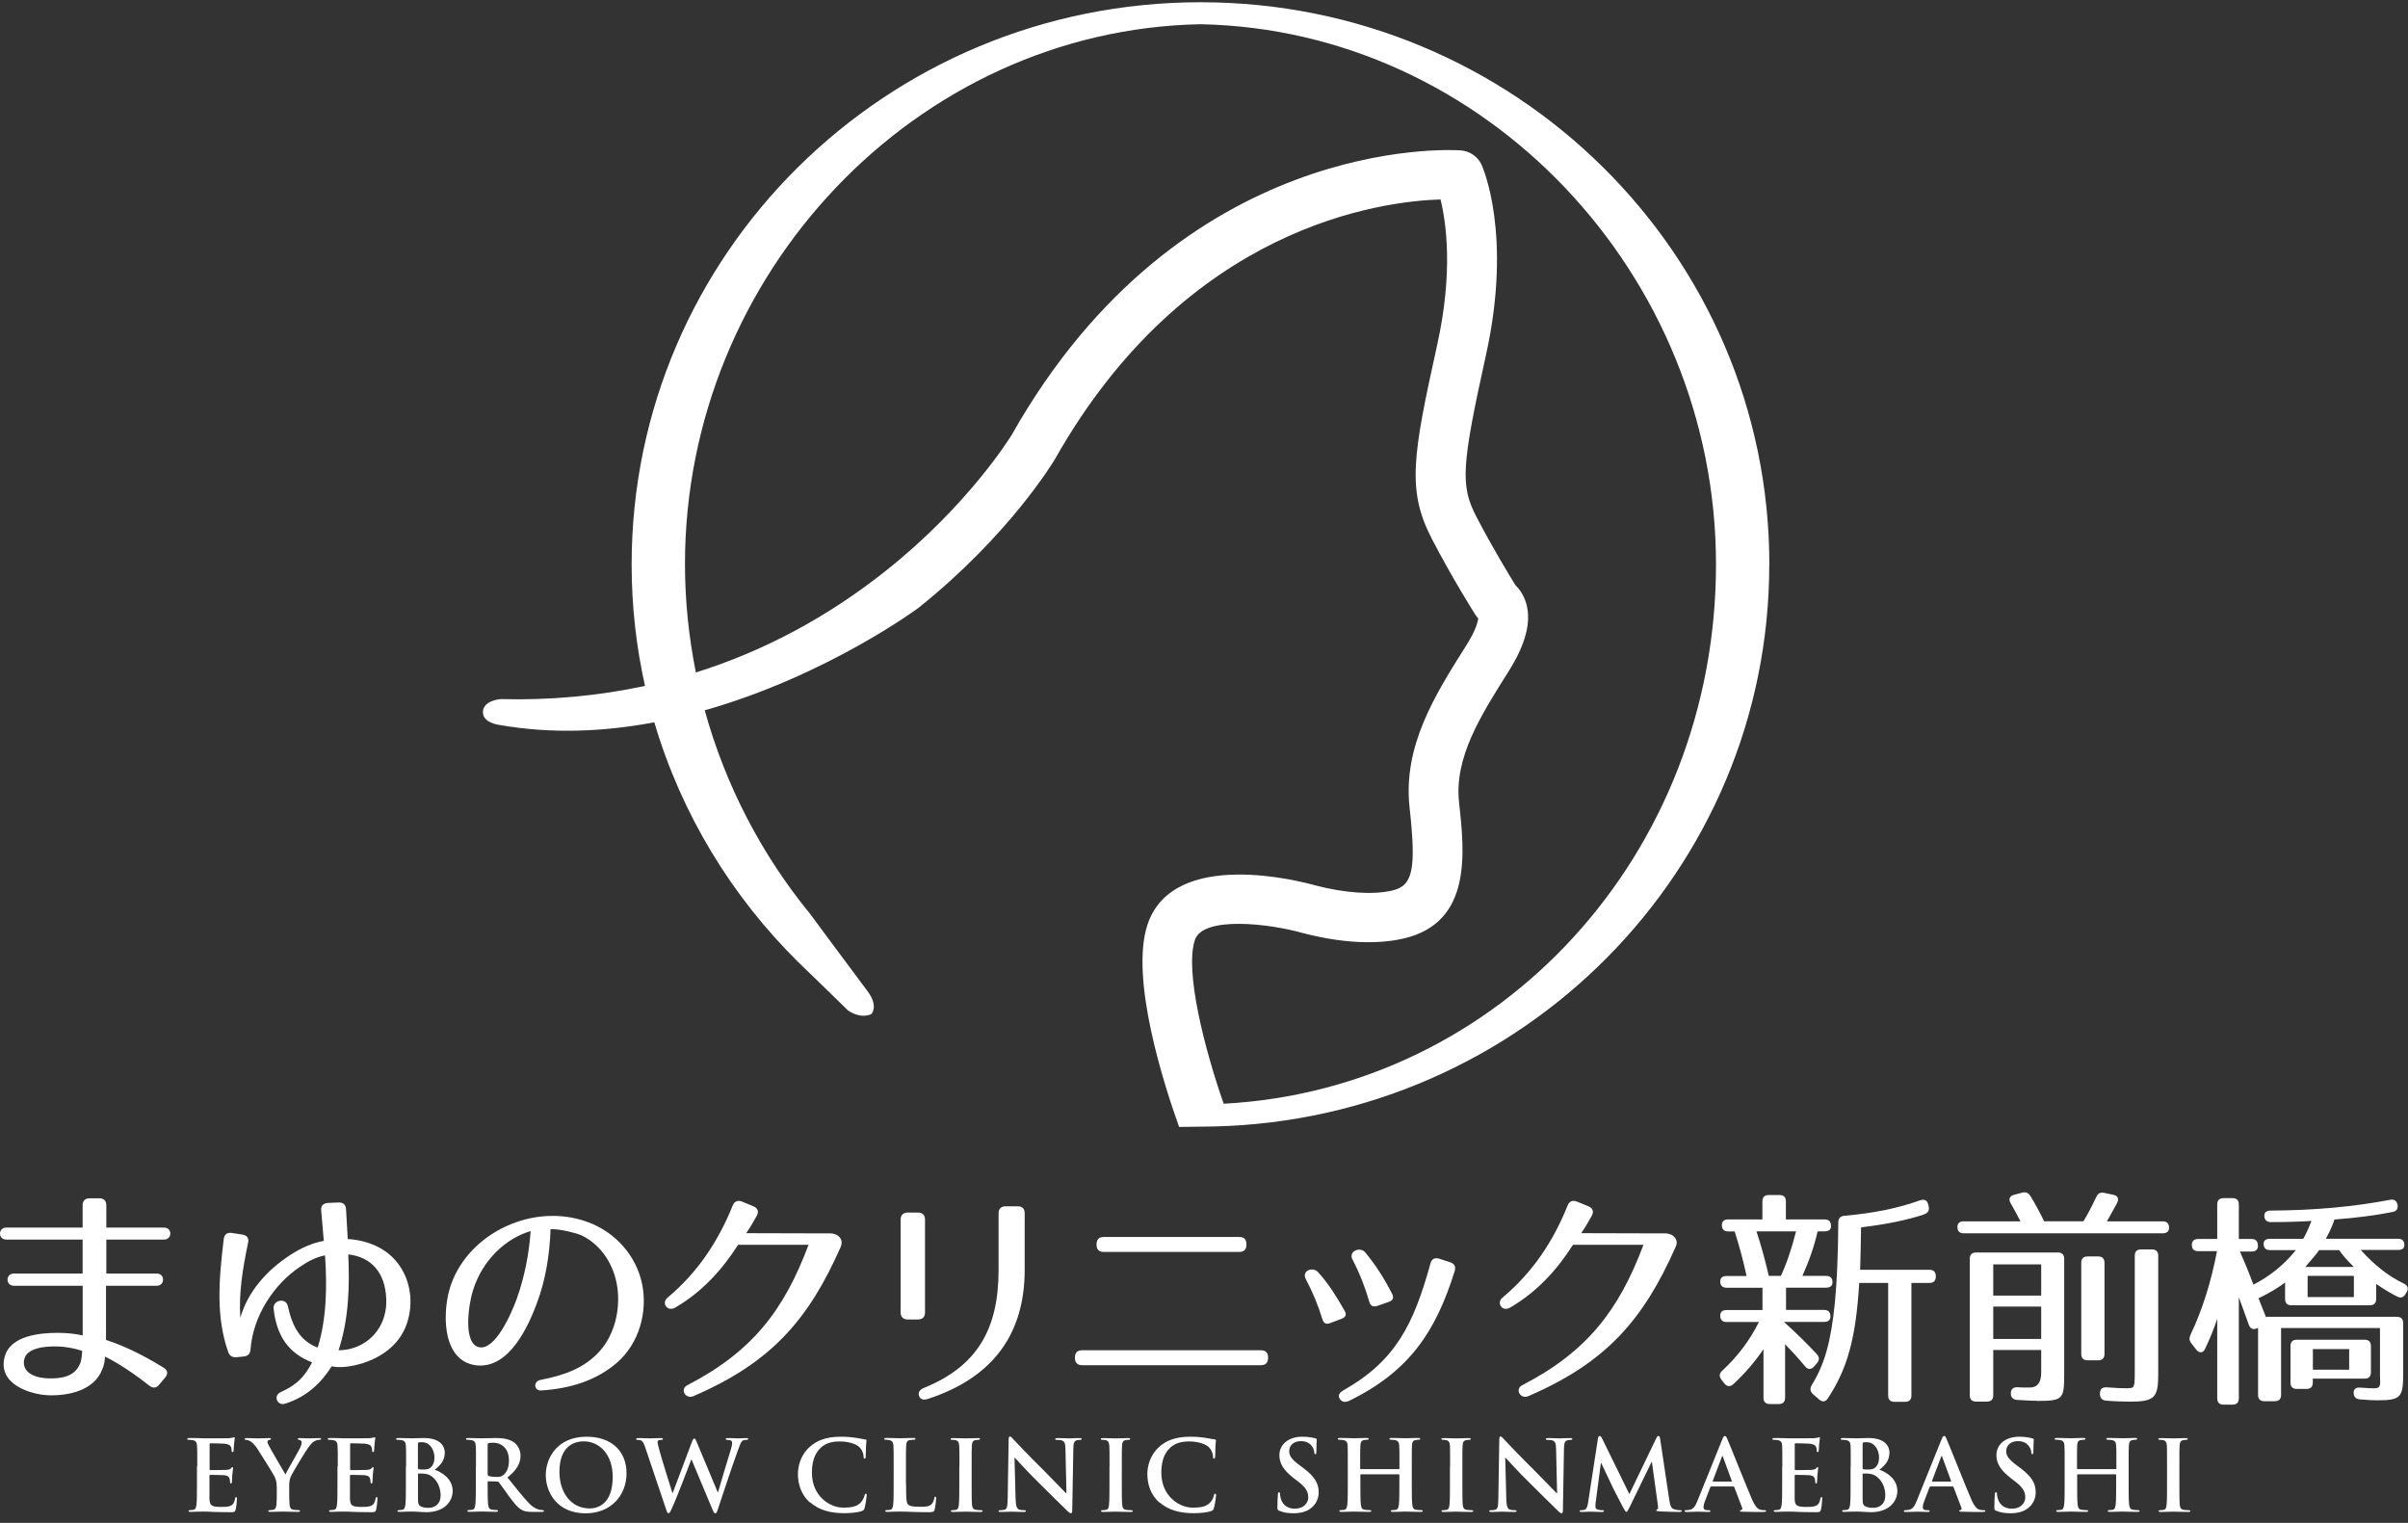 <svg width="204" height="129" viewBox="0 0 204 129" fill="none" xmlns="http://www.w3.org/2000/svg">
<rect x="0" y="0" width="204" height="129" fill="#333333" stroke="none"/>
<g clip-path="url(#clip0_1977_2804)">
<path d="M12.624 117.355C10.616 115.765 9.144 115.028 8.889 114.912C8.889 115.287 8.81 115.649 8.667 115.985C7.986 117.795 5.776 118.247 4.108 118.189C2.584 118.131 -0.216 117.258 0.392 114.95C0.857 113.121 3.408 112.901 4.912 112.901C5.697 112.901 6.482 112.998 7.005 113.121V108.912H1.171C0.464 108.912 0.464 107.878 1.171 107.878H6.999V105.001H0.53C-0.177 105.001 -0.177 103.986 0.53 103.986H6.999V102.099C6.999 101.704 7.221 101.504 7.6 101.504H8.405C8.784 101.504 9.007 101.704 9.007 102.099V103.986H13.893C14.619 103.986 14.599 105.001 13.893 105.001H9.007V107.878H13.284C13.991 107.878 13.991 108.912 13.284 108.912H8.98V113.502C11.093 114.181 12.977 115.312 13.886 115.868C14.226 116.088 14.246 116.386 13.984 116.702L13.48 117.297C13.239 117.594 12.938 117.614 12.617 117.355H12.624ZM2.034 115.209C1.871 116.36 3.1 116.741 4.147 116.76C5.272 116.78 6.397 116.599 6.822 115.409C6.92 115.093 6.94 114.756 6.966 114.433C6.384 114.233 5.658 114.078 4.899 114.058C3.957 114.019 2.185 114.136 2.047 115.209H2.034Z" fill="white"/>
<path d="M33.927 107.322C34.915 108.854 35.032 110.82 34.326 112.488C33.561 114.252 31.814 115.248 30.166 115.623C29.381 115.804 28.76 115.862 28.099 115.739C27.236 117.09 26.052 118.299 24.162 118.9C23.481 119.12 23.115 118.222 23.782 117.924C25.189 117.291 25.829 116.573 26.438 115.403C24.39 114.608 23.422 113.102 23.18 110.852C23.102 110.115 24.227 109.895 24.384 110.632C24.783 112.462 25.489 113.612 26.915 114.149C27.661 111.725 27.72 109.042 27.537 106.34C26.811 106.482 26.189 106.779 25.404 107.316C23.233 108.764 21.447 111.427 21.225 114.291C21.205 114.666 21.022 114.867 20.643 114.905L20.061 114.964C19.701 115.002 19.459 114.867 19.334 114.53C18.288 111.55 18.53 108.473 18.955 104.956C18.994 104.581 19.236 104.381 19.616 104.439L20.518 104.575C20.917 104.633 21.101 104.872 21.022 105.247C20.558 107.452 20.218 109.559 20.361 111.621C20.963 109.514 22.494 107.665 24.6 106.301C25.542 105.687 26.471 105.286 27.432 105.111L27.21 102.532C27.17 102.138 27.393 101.918 27.792 101.898L28.675 101.86C29.074 101.84 29.296 102.041 29.316 102.435L29.46 104.956C30.925 105.034 32.854 105.635 33.92 107.322H33.927ZM28.681 114.375C28.845 114.375 29.342 114.356 29.747 114.239C31.579 113.742 32.802 112.113 32.724 110.05C32.645 107.807 31.455 106.475 29.505 106.256C29.623 108.938 29.564 111.699 28.681 114.382V114.375Z" fill="white"/>
<path d="M50.822 114.433C52.006 113.102 52.568 111.059 52.306 109.087C52.045 107.18 50.959 105.434 49.213 104.62C49.01 104.523 47.545 104.083 46.642 104.122C46.564 106.249 46.243 108.395 45.458 110.458C44.817 112.164 43.169 116.056 40.272 115.642C37.335 115.222 37.459 110.878 38.224 108.77C39.794 104.4 45.216 101.821 49.821 103.527C52.13 104.381 53.922 106.365 54.406 108.809C54.851 111.052 54.223 113.735 52.235 115.461C50.508 116.929 48.336 117.627 45.844 117.782C45.223 117.821 45.164 117.006 45.785 116.89C47.833 116.495 49.546 115.875 50.828 114.427L50.822 114.433ZM40.572 114.116C41.92 114.433 43.306 111.337 43.79 109.986C44.431 108.175 44.817 106.249 44.955 104.284C42.888 104.879 40.873 106.708 40.069 109.307C39.689 110.496 39.205 113.793 40.572 114.116Z" fill="white"/>
<path d="M71.236 105.597C68.501 111.777 65.368 115.41 58.736 118.267C58.075 118.545 57.572 117.673 58.232 117.336C63.72 114.498 66.415 111.001 68.501 105.441H62.53C61.241 107.465 59.554 109.391 57.206 110.762C56.525 111.156 56.022 110.368 56.545 109.928C59.096 107.801 60.842 105.163 62.072 102.119C62.216 101.763 62.49 101.64 62.857 101.782L63.818 102.177C64.198 102.338 64.302 102.616 64.119 102.972C63.838 103.489 63.596 103.903 63.217 104.459L70.267 104.478C70.948 104.439 71.51 104.957 71.229 105.59L71.236 105.597Z" fill="white"/>
<path d="M76.9 102.713H77.763C78.143 102.713 78.365 102.913 78.365 103.307V111.175C78.365 111.55 78.162 111.77 77.763 111.77H76.9C76.52 111.77 76.298 111.55 76.298 111.175V103.307C76.298 102.933 76.52 102.713 76.9 102.713ZM78.587 118.506C78.208 118.622 77.966 118.525 77.861 118.247C77.763 117.95 77.901 117.73 78.267 117.568C82.826 115.72 84.598 112.545 84.598 107.561V102.777C84.598 102.383 84.821 102.183 85.2 102.183H86.207C86.606 102.183 86.809 102.383 86.809 102.777V107.561C86.809 112.901 84.219 116.676 78.587 118.506Z" fill="white"/>
<path d="M91.669 114.376H106.824C107.203 114.376 107.426 114.576 107.426 114.971V115.048C107.426 115.423 107.223 115.643 106.824 115.643H91.669C91.29 115.643 91.067 115.423 91.067 115.048V114.971C91.067 114.576 91.29 114.376 91.669 114.376ZM93.5 104.782H104.992C105.391 104.782 105.594 104.983 105.594 105.377V105.455C105.594 105.83 105.391 106.049 104.992 106.049H93.5C93.101 106.049 92.899 105.83 92.899 105.455V105.377C92.899 104.983 93.121 104.782 93.5 104.782Z" fill="white"/>
<path d="M112.024 111.731C111.664 110.541 111.2 109.449 110.617 108.337C110.258 107.639 111.219 107.264 111.664 107.762C112.567 108.757 113.214 109.811 113.894 111C114.117 111.356 114.012 111.576 113.633 111.718L112.691 112.074C112.351 112.216 112.128 112.093 112.03 111.737L112.024 111.731ZM123.235 107.678C121.645 112.746 119.454 116.14 114.293 118.661C113.953 118.823 113.672 118.758 113.509 118.499C113.325 118.221 113.45 117.982 113.79 117.782C118.251 115.261 119.755 112.183 121.187 107.018C121.285 106.643 121.547 106.501 121.933 106.624L122.855 106.921C123.215 107.038 123.359 107.296 123.235 107.678ZM116.001 110.257C115.641 109.029 115.196 107.872 114.575 106.682C114.215 105.984 115.235 105.57 115.66 106.087C116.543 107.16 117.211 108.195 117.93 109.585C118.113 109.94 118.009 110.16 117.649 110.283L116.681 110.619C116.321 110.735 116.099 110.619 116.001 110.263V110.257Z" fill="white"/>
<path d="M141.967 105.597C139.233 111.777 136.1 115.41 129.468 118.267C128.807 118.545 128.304 117.673 128.964 117.336C134.452 114.498 137.14 111.001 139.233 105.441H133.262C131.973 107.465 130.286 109.391 127.937 110.762C127.257 111.156 126.754 110.368 127.277 109.928C129.828 107.801 131.581 105.163 132.804 102.119C132.941 101.763 133.222 101.64 133.589 101.782L134.557 102.177C134.936 102.338 135.041 102.616 134.858 102.972C134.576 103.489 134.334 103.903 133.955 104.459L141.006 104.478C141.686 104.439 142.255 104.957 141.967 105.59V105.597Z" fill="white"/>
<path d="M155.127 103.825C155.127 104.142 154.944 104.304 154.585 104.304H153.983C153.702 105.558 153.276 106.786 152.694 108.079H154.702C155.062 108.079 155.245 108.26 155.245 108.616C155.245 108.913 155.062 109.075 154.702 109.075H151.308V110.962H154.526C154.885 110.962 155.069 111.143 155.069 111.499C155.069 111.816 154.885 111.977 154.526 111.977H151.131C152.217 112.953 153.139 113.865 153.924 114.718C154.146 114.977 154.146 115.216 153.924 115.475L153.682 115.753C153.42 116.05 153.139 116.011 152.917 115.733C152.413 115.119 151.85 114.505 151.229 113.865V118.397C151.229 118.752 151.046 118.933 150.686 118.933H149.941C149.581 118.933 149.398 118.752 149.398 118.397V114.285C148.698 115.319 147.874 116.289 146.847 117.246C146.585 117.485 146.304 117.466 146.082 117.188L145.84 116.871C145.617 116.593 145.656 116.334 145.898 116.115C147.187 114.925 148.227 113.555 149.012 111.984H146.278C145.918 111.984 145.735 111.803 145.735 111.447C145.735 111.13 145.918 110.969 146.278 110.969H149.313V109.081H146.278C145.918 109.081 145.735 108.9 145.735 108.545C145.735 108.247 145.918 108.086 146.278 108.086H147.965C147.684 106.754 147.324 105.48 146.958 104.31H146.415C146.055 104.31 145.872 104.129 145.872 103.774C145.872 103.457 146.055 103.295 146.415 103.295H149.306V101.763C149.306 101.408 149.489 101.227 149.849 101.227H150.752C151.111 101.227 151.295 101.408 151.295 101.763V103.295H154.571C154.931 103.295 155.114 103.476 155.114 103.832L155.127 103.825ZM149.842 108.079H150.869C151.334 107.103 151.772 105.816 152.158 104.304H148.802C149.221 105.558 149.548 106.786 149.849 108.079H149.842ZM163.048 102.856C161.642 103.334 159.811 103.709 157.665 103.968C157.646 105.577 157.606 106.786 157.587 107.562H163.454C163.814 107.562 163.997 107.743 163.997 108.098V108.137C163.997 108.493 163.814 108.674 163.454 108.674H161.93V118.209C161.93 118.565 161.747 118.746 161.387 118.746H160.504C160.144 118.746 159.961 118.565 159.961 118.209V108.674H157.508C157.227 113.419 156.481 115.985 154.853 118.448C154.65 118.765 154.369 118.785 154.087 118.526L153.584 118.086C153.342 117.867 153.322 117.608 153.486 117.33C154.552 115.604 155.114 113.716 155.454 110.277C155.618 108.57 155.716 106.327 155.736 103.541C155.736 103.205 155.919 103.004 156.259 102.985C158.731 102.765 160.798 102.351 162.669 101.673C163.009 101.556 163.271 101.673 163.349 102.009L163.388 102.17C163.467 102.487 163.369 102.726 163.048 102.843V102.856Z" fill="white"/>
<path d="M172.022 101.323C172.487 102.099 172.866 102.81 173.167 103.45H176.503C176.823 102.933 177.183 102.261 177.588 101.401C177.726 101.084 177.948 100.981 178.269 101.045L179.034 101.207C179.413 101.284 179.538 101.543 179.354 101.905C179.112 102.364 178.811 102.881 178.491 103.457H183.213C183.573 103.457 183.756 103.638 183.756 103.993C183.756 104.31 183.573 104.471 183.213 104.471H166.371C166.011 104.471 165.828 104.29 165.828 103.935C165.828 103.618 166.011 103.457 166.371 103.457H171.172C170.851 102.842 170.57 102.325 170.328 101.905C170.145 101.569 170.25 101.31 170.629 101.207L171.309 101.026C171.63 100.948 171.852 101.045 172.016 101.323H172.022ZM172.585 118.661C172.382 118.661 171.839 118.642 170.897 118.584C170.537 118.564 170.354 118.364 170.354 118.028C170.354 117.672 170.557 117.491 170.936 117.511C171.479 117.549 171.702 117.53 172.003 117.53C172.585 117.53 172.925 117.11 172.925 116.302V114.356H168.863V118.189C168.863 118.545 168.68 118.726 168.32 118.726H167.417C167.058 118.726 166.875 118.545 166.875 118.189V106.631C166.875 106.275 167.058 106.094 167.417 106.094H174.331C174.691 106.094 174.874 106.275 174.874 106.631V116.386C174.874 118.513 174.776 118.668 172.585 118.668V118.661ZM172.925 107.103H168.863V109.747H172.925V107.103ZM172.925 110.678H168.863V113.419H172.925V110.678ZM177.745 115.229H176.862C176.503 115.229 176.319 115.048 176.319 114.692V106.967C176.319 106.611 176.503 106.43 176.862 106.43H177.745C178.105 106.43 178.288 106.611 178.288 106.967V114.692C178.288 115.048 178.105 115.229 177.745 115.229ZM180.375 118.726C179.871 118.726 179.171 118.707 178.445 118.648C178.105 118.629 177.902 118.429 177.902 118.092V118.054C177.902 117.679 178.085 117.498 178.465 117.517C179.125 117.575 179.753 117.595 180.192 117.595C180.813 117.595 180.852 117.556 180.852 116.282V106.372C180.852 106.016 181.035 105.835 181.395 105.835H182.298C182.657 105.835 182.841 106.016 182.841 106.372V116.366C182.841 118.409 182.559 118.732 180.368 118.732L180.375 118.726Z" fill="white"/>
<path d="M191.291 105.519C191.291 105.835 191.108 106.016 190.748 106.016H189.761C190.062 106.689 190.448 107.607 190.905 108.816C192.272 108.117 193.456 107.187 194.503 105.894H192.312C191.952 105.894 191.769 105.713 191.769 105.357C191.769 105.079 191.952 104.937 192.312 104.937H195.124C195.288 104.659 195.543 104.142 195.824 103.424C194.882 103.482 193.711 103.521 192.39 103.521C192.03 103.521 191.847 103.34 191.828 103.004C191.808 102.707 192.011 102.545 192.371 102.545C196.151 102.526 199.467 102.209 202.476 101.633C202.836 101.556 203.058 101.73 203.117 102.073C203.176 102.39 203.019 102.61 202.672 102.668C201.266 102.946 199.618 103.166 197.767 103.301C197.688 103.579 197.505 104.077 197.041 104.93H203.15C203.509 104.93 203.693 105.111 203.693 105.467C203.693 105.745 203.509 105.881 203.15 105.881H199.997C201.161 107.174 202.345 108.105 203.634 108.719C203.954 108.88 204.079 109.113 203.895 109.436L203.817 109.572C203.634 109.889 203.418 109.992 203.091 109.831C202.45 109.514 201.848 109.132 201.305 108.757V110.031C201.305 110.387 201.122 110.568 200.762 110.568H194.13C193.77 110.568 193.587 110.387 193.587 110.031V108.641C193.005 109.081 192.259 109.533 191.337 109.973C191.599 110.671 191.841 111.227 191.958 111.544H203.052C203.411 111.544 203.594 111.725 203.594 112.08V116.25C203.594 118.357 203.431 118.616 201.403 118.616C201.102 118.616 200.56 118.597 199.938 118.538C199.598 118.519 199.415 118.338 199.395 118.002C199.376 117.685 199.578 117.504 199.958 117.543C200.501 117.582 200.945 117.601 201.142 117.601C201.783 117.601 201.626 117.2 201.626 116.489V112.494H193.247V118.157C193.247 118.513 193.064 118.694 192.704 118.694H191.841C191.481 118.694 191.298 118.513 191.298 118.157V112.475L191.219 112.513C190.879 112.675 190.637 112.552 190.513 112.216C190.31 111.621 190.009 110.846 189.669 109.889V118.448C189.669 118.804 189.486 118.985 189.126 118.985H188.381C188.021 118.985 187.838 118.804 187.838 118.448V111.712C187.557 112.565 187.216 113.399 186.811 114.252C186.647 114.627 186.327 114.647 186.065 114.33L185.666 113.813C185.463 113.574 185.444 113.354 185.568 113.076C186.595 110.93 187.334 108.525 187.818 105.984H186.229C185.869 105.984 185.686 105.803 185.686 105.448C185.686 105.131 185.869 104.95 186.229 104.95H187.838V102.028C187.838 101.672 188.021 101.491 188.381 101.491H189.126C189.486 101.491 189.669 101.672 189.669 102.028V104.95H190.735C191.095 104.95 191.278 105.131 191.278 105.486L191.291 105.519ZM200.318 116.78H195.935V117.116C195.935 117.472 195.752 117.653 195.392 117.653H194.588C194.228 117.653 194.045 117.472 194.045 117.116V114.02C194.045 113.664 194.228 113.483 194.588 113.483H200.318C200.677 113.483 200.86 113.664 200.86 114.02V116.244C200.86 116.599 200.677 116.78 200.318 116.78ZM195.294 107.322H199.415C198.833 106.747 198.427 106.288 198.172 105.894H196.465C196.387 106.055 195.981 106.527 195.301 107.322H195.294ZM199.415 108.079H195.497V109.869H199.415V108.079ZM199.016 114.278H195.942V116.024H199.016V114.278Z" fill="white"/>
<path d="M149.895 47.822C149.895 21.517 128.317 0.19 101.702 0.19C75.088 0.19 53.51 21.517 53.51 47.822C53.51 51.352 53.903 54.791 54.642 58.101C50.717 58.941 46.642 59.329 42.417 59.219C42.417 59.219 40.965 59.31 40.913 60.279C40.86 61.242 42.293 61.404 42.293 61.404C46.786 62.199 51.254 61.973 55.433 61.184C57.735 68.987 62.007 75.969 67.684 81.555C67.684 81.555 70.732 84.489 71.831 85.582C71.831 85.582 72.818 86.345 73.813 85.905C73.813 85.905 74.473 85.252 73.486 83.946C72.498 82.641 68.613 77.391 68.613 77.391C64.538 72.413 61.464 66.55 59.704 60.169C70.111 57.215 77.816 51.487 77.816 51.487C85.468 45.365 89.196 39.185 89.353 38.927C100.558 19.08 117.106 17.044 122.038 16.895C122.515 18.822 123.123 23.011 121.763 29.178C119.676 38.616 119.173 41.525 121.299 45.637C123.032 48.979 124.896 51.927 124.974 52.05C125.046 52.166 125.138 52.276 125.23 52.38C125.203 52.664 125.04 53.375 124.209 54.687C121.573 58.864 118.846 63.182 119.415 68.399C119.99 73.642 119.703 75.025 117.956 75.432C116.341 75.814 113.973 75.659 111.455 75.006C110.271 74.67 99.42 71.786 97.222 78.296C95.672 82.893 98.687 92.111 99.891 95.46L102.834 95.421C128.925 94.82 149.888 73.745 149.888 47.816L149.895 47.822ZM103.665 93.488C102.075 88.937 100.342 82.259 101.231 79.615C101.918 77.579 107.504 78.225 110.336 79.027C114.503 80.113 117.315 79.874 118.944 79.492C124.719 78.122 124.078 72.245 123.607 67.953C123.195 64.171 125.426 60.641 127.787 56.898C129.239 54.603 129.736 52.722 129.311 51.164C129.102 50.408 128.722 49.897 128.382 49.567C127.892 48.772 126.413 46.348 125.059 43.736C123.712 41.131 123.81 39.47 125.89 30.064C128.14 19.882 125.622 14.199 125.517 13.96C125.197 13.262 124.51 12.79 123.738 12.738C122.777 12.674 100.061 11.445 85.717 36.826C85.507 37.168 81.969 42.851 75.042 48.352C70.084 52.289 64.701 55.159 58.952 56.963C58.357 53.989 58.03 50.925 58.03 47.796C58.017 23.25 77.58 2.531 101.683 2.052H101.696C101.696 2.052 101.702 2.052 101.709 2.052C125.818 2.531 145.375 23.25 145.375 47.803C145.375 72.355 127.087 92.253 103.658 93.495L103.665 93.488Z" fill="white"/>
<path d="M16.712 124.222C16.712 122.961 16.712 122.735 16.692 122.464C16.672 122.186 16.607 122.05 16.332 121.992C16.267 121.979 16.123 121.966 16.005 121.966C15.914 121.966 15.861 121.946 15.861 121.888C15.861 121.83 15.92 121.811 16.044 121.811C16.273 121.811 16.515 121.817 16.725 121.817C16.941 121.824 17.137 121.837 17.255 121.837C17.523 121.837 19.191 121.837 19.348 121.83C19.505 121.817 19.642 121.798 19.707 121.778C19.747 121.772 19.799 121.746 19.838 121.746C19.877 121.746 19.89 121.778 19.89 121.824C19.89 121.882 19.851 121.979 19.825 122.36C19.819 122.444 19.799 122.806 19.786 122.91C19.779 122.949 19.76 123 19.701 123C19.642 123 19.622 122.961 19.622 122.884C19.622 122.826 19.616 122.683 19.57 122.586C19.511 122.438 19.426 122.341 19.007 122.289C18.863 122.276 17.987 122.257 17.817 122.257C17.778 122.257 17.758 122.283 17.758 122.341V124.435C17.758 124.494 17.765 124.526 17.817 124.526C18 124.526 18.962 124.526 19.158 124.513C19.361 124.494 19.485 124.474 19.557 124.39C19.616 124.325 19.648 124.28 19.688 124.28C19.72 124.28 19.747 124.293 19.747 124.345C19.747 124.397 19.714 124.526 19.681 124.946C19.675 125.114 19.648 125.444 19.648 125.502C19.648 125.567 19.648 125.657 19.57 125.657C19.511 125.657 19.491 125.625 19.491 125.58C19.485 125.496 19.485 125.386 19.459 125.282C19.419 125.114 19.302 124.991 18.988 124.959C18.831 124.946 18 124.933 17.797 124.933C17.758 124.933 17.745 124.965 17.745 125.017V125.67C17.745 125.955 17.738 126.711 17.745 126.95C17.765 127.519 17.895 127.648 18.752 127.648C18.968 127.648 19.321 127.648 19.537 127.551C19.753 127.454 19.858 127.28 19.917 126.937C19.936 126.847 19.949 126.814 20.008 126.814C20.074 126.814 20.074 126.879 20.074 126.963C20.074 127.151 20.008 127.713 19.962 127.881C19.904 128.094 19.825 128.094 19.511 128.094C18.883 128.094 18.425 128.081 18.066 128.069C17.706 128.049 17.444 128.043 17.196 128.043C17.104 128.043 16.921 128.043 16.718 128.049C16.529 128.049 16.306 128.069 16.143 128.069C16.031 128.069 15.973 128.043 15.973 127.984C15.973 127.946 16.005 127.92 16.103 127.92C16.228 127.92 16.332 127.9 16.404 127.888C16.574 127.855 16.613 127.674 16.646 127.435C16.686 127.086 16.686 126.433 16.686 125.67V124.216L16.712 124.222Z" fill="white"/>
<path d="M23.442 125.934C23.442 125.488 23.357 125.307 23.252 125.068C23.194 124.932 22.069 123.116 21.781 122.683C21.571 122.379 21.362 122.172 21.205 122.081C21.094 122.023 20.957 121.972 20.852 121.972C20.787 121.972 20.728 121.952 20.728 121.894C20.728 121.842 20.787 121.816 20.885 121.816C21.035 121.816 21.663 121.842 21.938 121.842C22.114 121.842 22.454 121.816 22.834 121.816C22.919 121.816 22.958 121.842 22.958 121.894C22.958 121.946 22.899 121.952 22.775 121.984C22.696 121.997 22.657 122.069 22.657 122.133C22.657 122.198 22.696 122.301 22.755 122.418C22.873 122.663 24.044 124.661 24.181 124.894C24.266 124.693 25.319 122.877 25.437 122.618C25.522 122.437 25.555 122.295 25.555 122.185C25.555 122.101 25.522 122.01 25.378 121.978C25.3 121.959 25.228 121.946 25.228 121.894C25.228 121.836 25.267 121.816 25.372 121.816C25.646 121.816 25.915 121.842 26.157 121.842C26.34 121.842 26.896 121.816 27.053 121.816C27.144 121.816 27.203 121.829 27.203 121.881C27.203 121.939 27.138 121.965 27.046 121.965C26.961 121.965 26.804 121.997 26.68 122.062C26.503 122.146 26.412 122.243 26.228 122.469C25.954 122.799 24.776 124.745 24.626 125.1C24.502 125.398 24.502 125.656 24.502 125.928V126.607C24.502 126.736 24.502 127.085 24.528 127.434C24.547 127.673 24.619 127.854 24.868 127.887C24.986 127.906 25.169 127.919 25.287 127.919C25.378 127.919 25.417 127.945 25.417 127.984C25.417 128.042 25.352 128.068 25.241 128.068C24.711 128.068 24.188 128.042 23.959 128.042C23.75 128.042 23.22 128.068 22.912 128.068C22.794 128.068 22.729 128.048 22.729 127.984C22.729 127.945 22.768 127.919 22.866 127.919C22.984 127.919 23.082 127.9 23.161 127.887C23.331 127.854 23.403 127.673 23.422 127.434C23.449 127.085 23.449 126.736 23.449 126.607V125.928L23.442 125.934Z" fill="white"/>
<path d="M28.616 124.222C28.616 122.961 28.616 122.735 28.596 122.464C28.577 122.186 28.511 122.05 28.236 121.992C28.171 121.979 28.027 121.966 27.909 121.966C27.818 121.966 27.765 121.946 27.765 121.888C27.765 121.83 27.824 121.811 27.949 121.811C28.178 121.811 28.42 121.817 28.629 121.817C28.845 121.824 29.041 121.837 29.159 121.837C29.427 121.837 31.095 121.837 31.252 121.83C31.409 121.817 31.546 121.798 31.611 121.778C31.651 121.772 31.703 121.746 31.742 121.746C31.782 121.746 31.795 121.778 31.795 121.824C31.795 121.882 31.755 121.979 31.729 122.36C31.723 122.444 31.703 122.806 31.69 122.91C31.683 122.949 31.664 123 31.605 123C31.546 123 31.526 122.961 31.526 122.884C31.526 122.826 31.52 122.683 31.474 122.586C31.415 122.438 31.33 122.341 30.912 122.289C30.768 122.276 29.891 122.257 29.721 122.257C29.682 122.257 29.662 122.283 29.662 122.341V124.435C29.662 124.494 29.669 124.526 29.721 124.526C29.904 124.526 30.866 124.526 31.062 124.513C31.265 124.494 31.389 124.474 31.461 124.39C31.52 124.325 31.553 124.28 31.592 124.28C31.625 124.28 31.651 124.293 31.651 124.345C31.651 124.397 31.618 124.526 31.585 124.946C31.579 125.114 31.553 125.444 31.553 125.502C31.553 125.567 31.553 125.657 31.474 125.657C31.415 125.657 31.396 125.625 31.396 125.58C31.389 125.496 31.389 125.386 31.363 125.282C31.324 125.114 31.206 124.991 30.892 124.959C30.735 124.946 29.904 124.933 29.702 124.933C29.662 124.933 29.649 124.965 29.649 125.017V125.67C29.649 125.955 29.643 126.711 29.649 126.95C29.669 127.519 29.8 127.648 30.657 127.648C30.872 127.648 31.226 127.648 31.441 127.551C31.657 127.454 31.762 127.28 31.821 126.937C31.84 126.847 31.854 126.814 31.912 126.814C31.978 126.814 31.978 126.879 31.978 126.963C31.978 127.151 31.912 127.713 31.867 127.881C31.808 128.094 31.729 128.094 31.415 128.094C30.787 128.094 30.329 128.081 29.97 128.069C29.61 128.049 29.348 128.043 29.1 128.043C29.008 128.043 28.825 128.043 28.622 128.049C28.433 128.049 28.21 128.069 28.047 128.069C27.936 128.069 27.877 128.043 27.877 127.984C27.877 127.946 27.909 127.92 28.008 127.92C28.132 127.92 28.236 127.9 28.308 127.888C28.478 127.855 28.518 127.674 28.55 127.435C28.59 127.086 28.59 126.433 28.59 125.67V124.216L28.616 124.222Z" fill="white"/>
<path d="M34.404 124.222C34.404 122.961 34.404 122.735 34.385 122.463C34.365 122.185 34.3 122.05 34.025 121.992C33.96 121.979 33.816 121.966 33.698 121.966C33.606 121.966 33.554 121.946 33.554 121.888C33.554 121.83 33.613 121.811 33.737 121.811C34.182 121.811 34.712 121.836 34.875 121.836C35.287 121.836 35.614 121.811 35.896 121.811C37.413 121.811 37.681 122.612 37.681 123.052C37.681 123.731 37.289 124.138 36.825 124.5C37.511 124.733 38.349 125.321 38.349 126.291C38.349 127.176 37.655 128.094 36.111 128.094C36.013 128.094 35.771 128.081 35.523 128.068C35.274 128.049 35.019 128.042 34.895 128.042C34.803 128.042 34.62 128.042 34.417 128.049C34.228 128.049 34.005 128.068 33.842 128.068C33.731 128.068 33.672 128.042 33.672 127.984C33.672 127.945 33.705 127.92 33.803 127.92C33.927 127.92 34.032 127.9 34.103 127.887C34.274 127.855 34.313 127.674 34.346 127.435C34.385 127.086 34.385 126.433 34.385 125.67V124.215L34.404 124.222ZM35.412 124.364C35.412 124.429 35.438 124.448 35.471 124.455C35.549 124.474 35.673 124.48 35.863 124.48C36.138 124.48 36.321 124.448 36.465 124.325C36.681 124.151 36.805 123.853 36.805 123.446C36.805 122.89 36.478 122.166 35.758 122.166C35.641 122.166 35.569 122.166 35.484 122.179C35.425 122.198 35.405 122.231 35.405 122.321V124.364H35.412ZM36.517 125.023C36.34 124.901 36.151 124.842 35.824 124.823C35.673 124.817 35.588 124.817 35.464 124.817C35.431 124.817 35.412 124.836 35.412 124.875V126.834C35.412 127.383 35.438 127.519 35.706 127.629C35.935 127.719 36.125 127.726 36.314 127.726C36.694 127.726 37.328 127.525 37.328 126.665C37.328 126.155 37.151 125.457 36.517 125.017V125.023Z" fill="white"/>
<path d="M40.324 124.222C40.324 122.961 40.324 122.735 40.304 122.463C40.285 122.185 40.219 122.05 39.944 121.992C39.879 121.979 39.735 121.966 39.617 121.966C39.526 121.966 39.474 121.946 39.474 121.888C39.474 121.83 39.532 121.811 39.657 121.811C40.101 121.811 40.631 121.836 40.801 121.836C41.089 121.836 41.724 121.811 41.985 121.811C42.515 121.811 43.071 121.862 43.529 122.166C43.764 122.321 44.098 122.748 44.098 123.297C44.098 123.912 43.836 124.474 42.992 125.153C43.738 126.077 44.314 126.814 44.811 127.331C45.282 127.81 45.622 127.868 45.746 127.894C45.838 127.907 45.916 127.92 45.982 127.92C46.047 127.92 46.08 127.945 46.08 127.984C46.08 128.049 46.021 128.068 45.923 128.068H45.125C44.654 128.068 44.444 128.03 44.229 127.913C43.869 127.726 43.548 127.331 43.084 126.698C42.75 126.245 42.364 125.676 42.253 125.554C42.214 125.502 42.162 125.495 42.103 125.495L41.377 125.476C41.338 125.476 41.312 125.495 41.312 125.541V125.657C41.312 126.426 41.312 127.079 41.351 127.428C41.377 127.668 41.429 127.849 41.678 127.881C41.802 127.9 41.985 127.913 42.09 127.913C42.155 127.913 42.188 127.939 42.188 127.978C42.188 128.036 42.129 128.062 42.018 128.062C41.534 128.062 40.913 128.036 40.788 128.036C40.631 128.036 40.101 128.062 39.768 128.062C39.657 128.062 39.598 128.036 39.598 127.978C39.598 127.939 39.63 127.913 39.729 127.913C39.853 127.913 39.958 127.894 40.029 127.881C40.2 127.849 40.239 127.668 40.272 127.428C40.311 127.079 40.311 126.426 40.311 125.663V124.209L40.324 124.222ZM41.312 124.875C41.312 124.965 41.331 124.998 41.39 125.023C41.566 125.082 41.815 125.108 42.024 125.108C42.358 125.108 42.469 125.075 42.62 124.965C42.868 124.784 43.117 124.403 43.117 123.724C43.117 122.548 42.332 122.211 41.835 122.211C41.625 122.211 41.475 122.218 41.39 122.244C41.331 122.257 41.312 122.295 41.312 122.36V124.875Z" fill="white"/>
<path d="M46.237 124.945C46.237 123.53 47.185 121.7 49.697 121.7C51.783 121.7 53.078 122.903 53.078 124.797C53.078 126.691 51.737 128.191 49.612 128.191C47.205 128.191 46.237 126.413 46.237 124.945ZM51.907 125.101C51.907 123.245 50.828 122.095 49.455 122.095C48.493 122.095 47.394 122.625 47.394 124.687C47.394 126.406 48.356 127.777 49.965 127.777C50.554 127.777 51.907 127.493 51.907 125.101Z" fill="white"/>
<path d="M54.668 122.631C54.57 122.327 54.478 122.127 54.36 122.043C54.269 121.984 54.099 121.972 54.027 121.972C53.942 121.972 53.896 121.965 53.896 121.894C53.896 121.836 53.961 121.816 54.079 121.816C54.517 121.816 54.975 121.842 55.054 121.842C55.132 121.842 55.498 121.816 55.982 121.816C56.1 121.816 56.159 121.842 56.159 121.894C56.159 121.959 56.094 121.972 56.008 121.972C55.943 121.972 55.858 121.972 55.799 122.004C55.721 122.036 55.708 122.094 55.708 122.185C55.708 122.295 55.793 122.573 55.891 122.948C56.035 123.497 56.813 126.005 56.964 126.464H56.99L58.612 122.153C58.697 121.92 58.756 121.855 58.821 121.855C58.913 121.855 58.958 121.978 59.063 122.243L60.803 126.406H60.829C60.98 125.85 61.647 123.665 61.941 122.696C62 122.502 62.026 122.334 62.026 122.217C62.026 122.081 61.948 121.972 61.627 121.972C61.542 121.972 61.483 121.946 61.483 121.894C61.483 121.836 61.549 121.816 61.673 121.816C62.118 121.816 62.471 121.842 62.543 121.842C62.602 121.842 62.961 121.816 63.236 121.816C63.328 121.816 63.386 121.829 63.386 121.881C63.386 121.939 63.347 121.965 63.269 121.965C63.184 121.965 63.066 121.972 62.974 122.004C62.772 122.075 62.68 122.411 62.504 122.883C62.118 123.924 61.241 126.561 60.829 127.803C60.737 128.094 60.698 128.191 60.587 128.191C60.502 128.191 60.45 128.094 60.325 127.783L58.586 123.633H58.566C58.409 124.053 57.291 126.988 56.931 127.744C56.774 128.087 56.728 128.184 56.63 128.184C56.545 128.184 56.512 128.094 56.44 127.88L54.668 122.624V122.631Z" fill="white"/>
<path d="M68.639 127.292C67.821 126.581 67.599 125.65 67.599 124.848C67.599 124.286 67.775 123.31 68.58 122.579C69.182 122.03 69.98 121.7 71.229 121.7C71.746 121.7 72.06 121.733 72.445 121.784C72.766 121.823 73.034 121.901 73.283 121.926C73.374 121.933 73.407 121.978 73.407 122.023C73.407 122.088 73.381 122.192 73.368 122.476C73.348 122.747 73.361 123.206 73.342 123.368C73.335 123.491 73.315 123.556 73.243 123.556C73.178 123.556 73.159 123.491 73.159 123.375C73.152 123.116 73.041 122.825 72.831 122.612C72.557 122.321 71.903 122.101 71.131 122.101C70.405 122.101 69.927 122.282 69.555 122.612C68.946 123.168 68.783 123.956 68.783 124.758C68.783 126.73 70.3 127.706 71.419 127.706C72.164 127.706 72.616 127.622 72.949 127.24C73.093 127.085 73.198 126.846 73.237 126.697C73.263 126.568 73.276 126.529 73.348 126.529C73.407 126.529 73.427 126.587 73.427 126.652C73.427 126.749 73.329 127.473 73.243 127.751C73.204 127.893 73.165 127.932 73.028 127.99C72.694 128.12 72.06 128.178 71.523 128.178C70.379 128.178 69.411 127.932 68.652 127.273L68.639 127.292Z" fill="white"/>
<path d="M76.762 125.676C76.762 126.736 76.762 127.305 76.939 127.454C77.083 127.577 77.299 127.635 77.953 127.635C78.398 127.635 78.725 127.628 78.934 127.402C79.032 127.292 79.137 127.059 79.15 126.904C79.156 126.827 79.176 126.781 79.241 126.781C79.3 126.781 79.307 126.82 79.307 126.924C79.307 127.014 79.248 127.635 79.183 127.874C79.13 128.055 79.091 128.094 78.653 128.094C78.051 128.094 77.613 128.081 77.24 128.068C76.861 128.049 76.56 128.042 76.219 128.042C76.128 128.042 75.945 128.042 75.742 128.049C75.552 128.049 75.33 128.068 75.166 128.068C75.055 128.068 74.996 128.042 74.996 127.984C74.996 127.945 75.029 127.919 75.127 127.919C75.251 127.919 75.356 127.9 75.428 127.887C75.598 127.855 75.637 127.674 75.67 127.434C75.709 127.085 75.709 126.432 75.709 125.67V124.215C75.709 122.954 75.709 122.728 75.69 122.457C75.67 122.179 75.605 122.043 75.33 121.985C75.265 121.972 75.16 121.959 75.055 121.959C74.964 121.959 74.911 121.939 74.911 121.881C74.911 121.823 74.97 121.804 75.094 121.804C75.487 121.804 76.017 121.83 76.239 121.83C76.442 121.83 77.05 121.804 77.377 121.804C77.495 121.804 77.554 121.817 77.554 121.881C77.554 121.946 77.501 121.959 77.403 121.959C77.312 121.959 77.174 121.965 77.076 121.985C76.847 122.024 76.782 122.166 76.769 122.457C76.749 122.722 76.749 122.954 76.749 124.215V125.67L76.762 125.676Z" fill="white"/>
<path d="M81.282 124.221C81.282 122.961 81.282 122.734 81.262 122.463C81.243 122.185 81.164 122.043 80.975 121.997C80.883 121.972 80.772 121.965 80.674 121.965C80.589 121.965 80.536 121.946 80.536 121.881C80.536 121.829 80.602 121.816 80.739 121.816C81.06 121.816 81.583 121.842 81.825 121.842C82.034 121.842 82.531 121.816 82.845 121.816C82.957 121.816 83.022 121.829 83.022 121.881C83.022 121.946 82.969 121.965 82.891 121.965C82.813 121.965 82.741 121.972 82.642 121.991C82.414 122.03 82.348 122.172 82.335 122.463C82.316 122.728 82.316 122.961 82.316 124.221V125.676C82.316 126.477 82.316 127.13 82.348 127.486C82.374 127.706 82.433 127.861 82.682 127.893C82.799 127.913 82.983 127.925 83.107 127.925C83.198 127.925 83.244 127.951 83.244 127.99C83.244 128.048 83.179 128.074 83.087 128.074C82.531 128.074 82.008 128.048 81.779 128.048C81.589 128.048 81.06 128.074 80.726 128.074C80.615 128.074 80.556 128.048 80.556 127.99C80.556 127.951 80.589 127.925 80.687 127.925C80.811 127.925 80.916 127.906 80.988 127.893C81.158 127.861 81.204 127.719 81.23 127.479C81.269 127.13 81.269 126.477 81.269 125.676V124.221H81.282Z" fill="white"/>
<path d="M86.037 126.949C86.057 127.596 86.162 127.809 86.332 127.867C86.475 127.919 86.632 127.926 86.77 127.926C86.861 127.926 86.914 127.945 86.914 127.99C86.914 128.055 86.835 128.074 86.724 128.074C86.181 128.074 85.848 128.048 85.684 128.048C85.606 128.048 85.213 128.074 84.781 128.074C84.67 128.074 84.598 128.068 84.598 127.99C84.598 127.938 84.651 127.926 84.729 127.926C84.84 127.926 84.991 127.919 85.108 127.887C85.324 127.822 85.357 127.583 85.37 126.859L85.449 121.959C85.449 121.791 85.475 121.681 85.56 121.681C85.651 121.681 85.73 121.791 85.867 121.939C85.965 122.049 87.241 123.394 88.464 124.596C89.033 125.159 90.165 126.355 90.308 126.484H90.348L90.263 122.767C90.256 122.262 90.177 122.107 89.975 122.023C89.85 121.972 89.648 121.972 89.53 121.972C89.432 121.972 89.393 121.946 89.393 121.894C89.393 121.829 89.484 121.816 89.609 121.816C90.047 121.816 90.446 121.842 90.622 121.842C90.714 121.842 91.034 121.816 91.447 121.816C91.558 121.816 91.636 121.823 91.636 121.894C91.636 121.946 91.584 121.972 91.486 121.972C91.401 121.972 91.335 121.972 91.237 121.997C91.002 122.062 90.936 122.237 90.93 122.702L90.838 127.926C90.838 128.107 90.805 128.184 90.727 128.184C90.635 128.184 90.537 128.094 90.439 128.003C89.909 127.505 88.837 126.419 87.967 125.566C87.051 124.674 86.122 123.639 85.972 123.478H85.946L86.037 126.956V126.949Z" fill="white"/>
<path d="M93.997 124.221C93.997 122.961 93.997 122.734 93.978 122.463C93.958 122.185 93.88 122.043 93.69 121.997C93.598 121.972 93.487 121.965 93.389 121.965C93.304 121.965 93.258 121.946 93.258 121.881C93.258 121.829 93.324 121.816 93.461 121.816C93.781 121.816 94.305 121.842 94.547 121.842C94.756 121.842 95.253 121.816 95.567 121.816C95.678 121.816 95.744 121.829 95.744 121.881C95.744 121.946 95.691 121.965 95.613 121.965C95.534 121.965 95.462 121.972 95.364 121.991C95.135 122.03 95.07 122.172 95.057 122.463C95.037 122.728 95.037 122.961 95.037 124.221V125.676C95.037 126.477 95.037 127.13 95.07 127.486C95.096 127.706 95.155 127.861 95.403 127.893C95.521 127.913 95.704 127.925 95.829 127.925C95.92 127.925 95.966 127.951 95.966 127.99C95.966 128.048 95.901 128.074 95.809 128.074C95.253 128.074 94.73 128.048 94.501 128.048C94.311 128.048 93.781 128.074 93.448 128.074C93.337 128.074 93.278 128.048 93.278 127.99C93.278 127.951 93.311 127.925 93.409 127.925C93.533 127.925 93.638 127.906 93.71 127.893C93.88 127.861 93.925 127.719 93.951 127.479C93.991 127.13 93.991 126.477 93.991 125.676V124.221H93.997Z" fill="white"/>
<path d="M98.242 127.292C97.425 126.581 97.202 125.65 97.202 124.848C97.202 124.286 97.379 123.31 98.183 122.579C98.785 122.03 99.583 121.7 100.832 121.7C101.349 121.7 101.663 121.733 102.049 121.784C102.37 121.823 102.638 121.901 102.886 121.926C102.978 121.933 103.011 121.978 103.011 122.023C103.011 122.088 102.984 122.192 102.971 122.476C102.958 122.747 102.965 123.206 102.945 123.368C102.939 123.491 102.919 123.556 102.847 123.556C102.782 123.556 102.762 123.491 102.762 123.375C102.755 123.116 102.644 122.825 102.435 122.612C102.16 122.321 101.506 122.101 100.734 122.101C100.008 122.101 99.531 122.282 99.158 122.612C98.543 123.168 98.386 123.956 98.386 124.758C98.386 126.73 99.904 127.706 101.022 127.706C101.768 127.706 102.219 127.622 102.553 127.24C102.697 127.085 102.801 126.846 102.834 126.697C102.86 126.568 102.873 126.529 102.945 126.529C103.004 126.529 103.024 126.587 103.024 126.652C103.024 126.749 102.926 127.473 102.84 127.751C102.801 127.893 102.769 127.932 102.625 127.99C102.291 128.12 101.657 128.178 101.12 128.178C99.976 128.178 99.008 127.932 98.249 127.273L98.242 127.292Z" fill="white"/>
<path d="M108.374 127.977C108.243 127.919 108.217 127.88 108.217 127.699C108.217 127.24 108.25 126.749 108.256 126.613C108.263 126.49 108.289 126.4 108.354 126.4C108.426 126.4 108.439 126.478 108.439 126.542C108.439 126.652 108.472 126.827 108.511 126.962C108.694 127.577 109.192 127.796 109.708 127.796C110.46 127.796 110.833 127.292 110.833 126.853C110.833 126.445 110.709 126.064 110.009 125.527L109.623 125.23C108.701 124.519 108.387 123.937 108.387 123.265C108.387 122.353 109.159 121.7 110.323 121.7C110.866 121.7 111.219 121.784 111.435 121.842C111.507 121.862 111.553 121.881 111.553 121.939C111.553 122.049 111.52 122.288 111.52 122.935C111.52 123.116 111.494 123.181 111.428 123.181C111.37 123.181 111.343 123.129 111.343 123.032C111.343 122.954 111.304 122.702 111.128 122.482C111.003 122.327 110.761 122.075 110.212 122.075C109.591 122.075 109.218 122.431 109.218 122.928C109.218 123.31 109.407 123.601 110.107 124.124L110.343 124.299C111.357 125.049 111.716 125.624 111.716 126.406C111.716 126.885 111.533 127.46 110.931 127.848C110.513 128.113 110.042 128.184 109.597 128.184C109.113 128.184 108.734 128.126 108.374 127.971V127.977Z" fill="white"/>
<path d="M118.506 124.448C118.506 124.448 118.558 124.435 118.558 124.39V124.215C118.558 122.954 118.558 122.728 118.538 122.457C118.519 122.179 118.453 122.043 118.179 121.985C118.113 121.972 117.969 121.959 117.852 121.959C117.76 121.959 117.708 121.939 117.708 121.881C117.708 121.823 117.766 121.804 117.884 121.804C118.336 121.804 118.865 121.83 119.088 121.83C119.29 121.83 119.814 121.804 120.141 121.804C120.259 121.804 120.317 121.817 120.317 121.881C120.317 121.946 120.265 121.959 120.167 121.959C120.102 121.959 120.023 121.965 119.925 121.985C119.696 122.024 119.631 122.166 119.618 122.457C119.604 122.722 119.604 122.954 119.604 124.215V125.67C119.604 126.432 119.604 127.085 119.644 127.441C119.67 127.674 119.716 127.855 119.971 127.887C120.088 127.906 120.272 127.919 120.396 127.919C120.487 127.919 120.533 127.945 120.533 127.984C120.533 128.042 120.468 128.068 120.363 128.068C119.82 128.068 119.29 128.042 119.055 128.042C118.865 128.042 118.336 128.068 118.008 128.068C117.891 128.068 117.832 128.042 117.832 127.984C117.832 127.945 117.865 127.919 117.969 127.919C118.094 127.919 118.198 127.9 118.27 127.887C118.44 127.855 118.479 127.674 118.512 127.434C118.551 127.085 118.551 126.432 118.551 125.67V124.939C118.551 124.907 118.525 124.887 118.499 124.887H115.301C115.301 124.887 115.248 124.894 115.248 124.939V125.67C115.248 126.432 115.248 127.085 115.288 127.441C115.314 127.674 115.359 127.855 115.615 127.887C115.732 127.906 115.915 127.919 116.04 127.919C116.131 127.919 116.171 127.945 116.171 127.984C116.171 128.042 116.105 128.068 116 128.068C115.458 128.068 114.928 128.042 114.692 128.042C114.496 128.042 113.973 128.068 113.639 128.068C113.528 128.068 113.469 128.042 113.469 127.984C113.469 127.945 113.502 127.919 113.6 127.919C113.724 127.919 113.829 127.9 113.901 127.887C114.071 127.855 114.11 127.674 114.143 127.434C114.182 127.085 114.182 126.432 114.182 125.67V124.215C114.182 122.954 114.182 122.728 114.169 122.457C114.149 122.179 114.084 122.043 113.809 121.985C113.744 121.972 113.6 121.959 113.482 121.959C113.391 121.959 113.338 121.939 113.338 121.881C113.338 121.823 113.397 121.804 113.515 121.804C113.966 121.804 114.496 121.83 114.718 121.83C114.921 121.83 115.445 121.804 115.772 121.804C115.889 121.804 115.948 121.817 115.948 121.881C115.948 121.946 115.896 121.959 115.798 121.959C115.732 121.959 115.654 121.965 115.556 121.985C115.327 122.024 115.261 122.166 115.248 122.457C115.229 122.722 115.229 122.954 115.229 124.215V124.39C115.229 124.428 115.255 124.448 115.281 124.448H118.479H118.506Z" fill="white"/>
<path d="M122.849 124.221C122.849 122.961 122.849 122.734 122.836 122.463C122.816 122.185 122.737 122.043 122.548 121.997C122.456 121.972 122.345 121.965 122.247 121.965C122.162 121.965 122.116 121.946 122.116 121.881C122.116 121.829 122.181 121.816 122.319 121.816C122.639 121.816 123.163 121.842 123.405 121.842C123.614 121.842 124.111 121.816 124.425 121.816C124.536 121.816 124.602 121.829 124.602 121.881C124.602 121.946 124.549 121.965 124.464 121.965C124.379 121.965 124.314 121.972 124.216 121.991C123.987 122.03 123.921 122.172 123.908 122.463C123.889 122.728 123.889 122.961 123.889 124.221V125.676C123.889 126.477 123.889 127.13 123.921 127.486C123.948 127.706 124.006 127.861 124.255 127.893C124.373 127.913 124.556 127.925 124.68 127.925C124.772 127.925 124.811 127.951 124.811 127.99C124.811 128.048 124.745 128.074 124.654 128.074C124.098 128.074 123.575 128.048 123.346 128.048C123.156 128.048 122.626 128.074 122.293 128.074C122.181 128.074 122.123 128.048 122.123 127.99C122.123 127.951 122.155 127.925 122.253 127.925C122.378 127.925 122.482 127.906 122.554 127.893C122.724 127.861 122.77 127.719 122.796 127.479C122.836 127.13 122.836 126.477 122.836 125.676V124.221H122.849Z" fill="white"/>
<path d="M127.604 126.949C127.623 127.596 127.728 127.809 127.898 127.867C128.042 127.919 128.199 127.926 128.336 127.926C128.428 127.926 128.48 127.945 128.48 127.99C128.48 128.055 128.402 128.074 128.291 128.074C127.748 128.074 127.414 128.048 127.251 128.048C127.172 128.048 126.78 128.074 126.348 128.074C126.237 128.074 126.165 128.068 126.165 127.99C126.165 127.938 126.217 127.926 126.296 127.926C126.407 127.926 126.557 127.919 126.675 127.887C126.891 127.822 126.924 127.583 126.937 126.859L127.015 121.959C127.015 121.791 127.041 121.681 127.126 121.681C127.218 121.681 127.296 121.791 127.434 121.939C127.532 122.049 128.807 123.394 130.03 124.596C130.599 125.159 131.731 126.355 131.875 126.484H131.914L131.829 122.767C131.823 122.262 131.744 122.107 131.541 122.023C131.417 121.972 131.214 121.972 131.097 121.972C130.998 121.972 130.959 121.946 130.959 121.894C130.959 121.829 131.051 121.816 131.175 121.816C131.613 121.816 132.012 121.842 132.189 121.842C132.28 121.842 132.601 121.816 133.006 121.816C133.118 121.816 133.203 121.823 133.203 121.894C133.203 121.946 133.15 121.972 133.052 121.972C132.967 121.972 132.902 121.972 132.804 121.997C132.568 122.062 132.503 122.237 132.496 122.702L132.405 127.926C132.405 128.107 132.372 128.184 132.293 128.184C132.202 128.184 132.104 128.094 132.012 128.003C131.482 127.505 130.41 126.419 129.54 125.566C128.624 124.674 127.695 123.639 127.545 123.478H127.519L127.61 126.956L127.604 126.949Z" fill="white"/>
<path d="M135.374 121.849C135.4 121.707 135.453 121.636 135.518 121.636C135.583 121.636 135.636 121.675 135.747 121.894L138.036 126.562L140.312 121.836C140.378 121.707 140.424 121.636 140.496 121.636C140.568 121.636 140.62 121.72 140.646 121.894L141.411 127.008C141.49 127.531 141.568 127.771 141.823 127.842C142.065 127.919 142.235 127.926 142.34 127.926C142.412 127.926 142.477 127.932 142.477 127.984C142.477 128.049 142.379 128.075 142.262 128.075C142.052 128.075 140.895 128.049 140.561 128.023C140.371 128.003 140.319 127.984 140.319 127.932C140.319 127.894 140.352 127.868 140.411 127.842C140.463 127.829 140.483 127.719 140.45 127.486L139.946 123.847H139.913L138.089 127.603C137.899 127.99 137.853 128.068 137.781 128.068C137.709 128.068 137.624 127.9 137.487 127.654C137.284 127.273 136.623 126.006 136.525 125.773C136.447 125.599 135.95 124.558 135.655 123.937H135.623L135.185 127.234C135.165 127.383 135.158 127.493 135.158 127.622C135.158 127.777 135.27 127.855 135.407 127.887C135.557 127.919 135.675 127.926 135.76 127.926C135.826 127.926 135.884 127.945 135.884 127.984C135.884 128.062 135.806 128.075 135.682 128.075C135.328 128.075 134.956 128.049 134.805 128.049C134.648 128.049 134.243 128.075 133.974 128.075C133.889 128.075 133.824 128.055 133.824 127.984C133.824 127.945 133.876 127.926 133.955 127.926C134.02 127.926 134.079 127.926 134.203 127.9C134.439 127.848 134.504 127.525 134.544 127.247L135.374 121.849Z" fill="white"/>
<path d="M144.97 125.915C144.93 125.915 144.911 125.935 144.891 125.98L144.44 127.163C144.355 127.37 144.315 127.57 144.315 127.667C144.315 127.816 144.394 127.926 144.649 127.926H144.773C144.871 127.926 144.898 127.945 144.898 127.99C144.898 128.055 144.845 128.075 144.754 128.075C144.486 128.075 144.126 128.049 143.864 128.049C143.773 128.049 143.308 128.075 142.876 128.075C142.765 128.075 142.72 128.055 142.72 127.99C142.72 127.939 142.752 127.926 142.818 127.926C142.896 127.926 143.014 127.919 143.079 127.906C143.465 127.855 143.622 127.577 143.792 127.163L145.892 121.965C145.99 121.726 146.042 121.636 146.127 121.636C146.199 121.636 146.252 121.707 146.337 121.901C146.539 122.353 147.88 125.734 148.417 126.988C148.737 127.732 148.979 127.848 149.156 127.894C149.28 127.919 149.404 127.926 149.509 127.926C149.574 127.926 149.62 127.932 149.62 127.99C149.62 128.055 149.542 128.075 149.234 128.075C148.927 128.075 148.318 128.075 147.651 128.055C147.501 128.049 147.403 128.049 147.403 127.99C147.403 127.939 147.435 127.926 147.52 127.913C147.579 127.9 147.638 127.822 147.592 127.725L146.925 125.974C146.906 125.935 146.886 125.915 146.84 125.915H144.97ZM146.677 125.502C146.716 125.502 146.729 125.476 146.716 125.45L145.964 123.407C145.957 123.375 145.944 123.329 145.924 123.329C145.905 123.329 145.885 123.368 145.872 123.407L145.1 125.443C145.1 125.443 145.1 125.502 145.133 125.502H146.677Z" fill="white"/>
<path d="M150.994 124.222C150.994 122.961 150.994 122.735 150.981 122.464C150.961 122.186 150.896 122.05 150.621 121.992C150.555 121.979 150.412 121.966 150.294 121.966C150.202 121.966 150.15 121.946 150.15 121.888C150.15 121.83 150.209 121.811 150.333 121.811C150.562 121.811 150.804 121.817 151.013 121.817C151.229 121.824 151.425 121.837 151.543 121.837C151.811 121.837 153.479 121.837 153.636 121.83C153.793 121.817 153.93 121.798 153.996 121.778C154.035 121.772 154.087 121.746 154.127 121.746C154.166 121.746 154.179 121.778 154.179 121.824C154.179 121.882 154.14 121.979 154.114 122.36C154.107 122.444 154.087 122.806 154.074 122.91C154.068 122.949 154.048 123 153.989 123C153.93 123 153.911 122.961 153.911 122.884C153.911 122.826 153.904 122.683 153.859 122.586C153.8 122.438 153.715 122.341 153.296 122.289C153.152 122.276 152.276 122.257 152.106 122.257C152.066 122.257 152.047 122.283 152.047 122.341V124.435C152.047 124.494 152.053 124.526 152.106 124.526C152.289 124.526 153.25 124.526 153.446 124.513C153.649 124.494 153.773 124.474 153.845 124.39C153.904 124.325 153.937 124.28 153.976 124.28C154.009 124.28 154.035 124.293 154.035 124.345C154.035 124.397 154.002 124.526 153.97 124.946C153.963 125.114 153.937 125.444 153.937 125.502C153.937 125.567 153.937 125.657 153.859 125.657C153.8 125.657 153.787 125.625 153.787 125.58C153.78 125.496 153.78 125.386 153.754 125.282C153.715 125.114 153.597 124.991 153.283 124.959C153.126 124.946 152.295 124.933 152.093 124.933C152.053 124.933 152.04 124.965 152.04 125.017V125.67C152.04 125.955 152.034 126.711 152.04 126.95C152.053 127.519 152.191 127.648 153.047 127.648C153.263 127.648 153.617 127.648 153.839 127.551C154.055 127.454 154.159 127.28 154.218 126.937C154.238 126.847 154.251 126.814 154.31 126.814C154.375 126.814 154.375 126.879 154.375 126.963C154.375 127.151 154.31 127.713 154.264 127.881C154.205 128.094 154.127 128.094 153.813 128.094C153.185 128.094 152.727 128.081 152.361 128.069C152.001 128.049 151.739 128.043 151.491 128.043C151.399 128.043 151.216 128.043 151.013 128.049C150.824 128.049 150.601 128.069 150.438 128.069C150.327 128.069 150.268 128.043 150.268 127.984C150.268 127.946 150.3 127.92 150.398 127.92C150.523 127.92 150.627 127.9 150.699 127.888C150.869 127.855 150.909 127.674 150.941 127.435C150.981 127.086 150.981 126.433 150.981 125.67V124.216L150.994 124.222Z" fill="white"/>
<path d="M156.789 124.222C156.789 122.961 156.789 122.735 156.776 122.463C156.756 122.185 156.691 122.05 156.416 121.992C156.35 121.979 156.207 121.966 156.089 121.966C155.997 121.966 155.945 121.946 155.945 121.888C155.945 121.83 156.004 121.811 156.128 121.811C156.573 121.811 157.103 121.836 157.266 121.836C157.678 121.836 158.005 121.811 158.287 121.811C159.804 121.811 160.072 122.612 160.072 123.052C160.072 123.731 159.68 124.138 159.215 124.5C159.902 124.733 160.739 125.321 160.739 126.291C160.739 127.176 160.046 128.094 158.502 128.094C158.404 128.094 158.162 128.081 157.914 128.068C157.665 128.049 157.41 128.042 157.286 128.042C157.194 128.042 157.011 128.042 156.808 128.049C156.619 128.049 156.396 128.068 156.233 128.068C156.122 128.068 156.063 128.042 156.063 127.984C156.063 127.945 156.095 127.92 156.193 127.92C156.318 127.92 156.422 127.9 156.494 127.887C156.664 127.855 156.704 127.674 156.736 127.435C156.776 127.086 156.776 126.433 156.776 125.67V124.215L156.789 124.222ZM157.796 124.364C157.796 124.429 157.822 124.448 157.855 124.455C157.927 124.474 158.058 124.48 158.247 124.48C158.522 124.48 158.705 124.448 158.849 124.325C159.065 124.151 159.189 123.853 159.189 123.446C159.189 122.89 158.862 122.166 158.143 122.166C158.025 122.166 157.946 122.166 157.868 122.179C157.809 122.198 157.796 122.231 157.796 122.321V124.364ZM158.901 125.023C158.725 124.901 158.535 124.842 158.208 124.823C158.058 124.817 157.973 124.817 157.848 124.817C157.816 124.817 157.796 124.836 157.796 124.875V126.834C157.796 127.383 157.822 127.519 158.09 127.629C158.319 127.719 158.509 127.726 158.705 127.726C159.085 127.726 159.719 127.525 159.719 126.665C159.719 126.155 159.542 125.457 158.908 125.017L158.901 125.023Z" fill="white"/>
<path d="M163.545 125.915C163.506 125.915 163.486 125.935 163.467 125.98L163.016 127.163C162.931 127.37 162.891 127.57 162.891 127.667C162.891 127.816 162.97 127.926 163.225 127.926H163.349C163.447 127.926 163.473 127.945 163.473 127.99C163.473 128.055 163.421 128.075 163.329 128.075C163.061 128.075 162.702 128.049 162.44 128.049C162.348 128.049 161.884 128.075 161.452 128.075C161.341 128.075 161.295 128.055 161.295 127.99C161.295 127.939 161.328 127.926 161.393 127.926C161.472 127.926 161.583 127.919 161.655 127.906C162.041 127.855 162.198 127.577 162.368 127.163L164.468 121.965C164.566 121.726 164.618 121.636 164.703 121.636C164.782 121.636 164.827 121.707 164.912 121.901C165.115 122.353 166.456 125.734 166.992 126.988C167.313 127.732 167.555 127.848 167.731 127.894C167.856 127.919 167.98 127.926 168.085 127.926C168.15 127.926 168.196 127.932 168.196 127.99C168.196 128.055 168.124 128.075 167.81 128.075C167.496 128.075 166.894 128.075 166.227 128.055C166.077 128.049 165.978 128.049 165.978 127.99C165.978 127.939 166.011 127.926 166.096 127.913C166.155 127.9 166.214 127.822 166.168 127.725L165.501 125.974C165.481 125.935 165.462 125.915 165.416 125.915H163.545ZM165.252 125.502C165.292 125.502 165.305 125.476 165.292 125.45L164.54 123.407C164.533 123.375 164.526 123.329 164.5 123.329C164.474 123.329 164.461 123.368 164.448 123.407L163.676 125.443C163.676 125.443 163.676 125.502 163.709 125.502H165.252Z" fill="white"/>
<path d="M169.112 127.977C168.981 127.919 168.955 127.88 168.955 127.699C168.955 127.24 168.987 126.749 168.994 126.613C169 126.49 169.026 126.4 169.092 126.4C169.17 126.4 169.177 126.478 169.177 126.542C169.177 126.652 169.21 126.827 169.255 126.962C169.439 127.577 169.936 127.796 170.452 127.796C171.205 127.796 171.577 127.292 171.577 126.853C171.577 126.445 171.453 126.064 170.76 125.527L170.374 125.23C169.452 124.519 169.131 123.937 169.131 123.265C169.131 122.353 169.903 121.7 171.067 121.7C171.61 121.7 171.963 121.784 172.179 121.842C172.258 121.862 172.297 121.881 172.297 121.939C172.297 122.049 172.264 122.288 172.264 122.935C172.264 123.116 172.238 123.181 172.173 123.181C172.114 123.181 172.088 123.129 172.088 123.032C172.088 122.954 172.048 122.702 171.872 122.482C171.747 122.327 171.505 122.075 170.956 122.075C170.335 122.075 169.962 122.431 169.962 122.928C169.962 123.31 170.158 123.601 170.851 124.124L171.087 124.299C172.101 125.049 172.46 125.624 172.46 126.406C172.46 126.885 172.277 127.46 171.675 127.848C171.257 128.113 170.786 128.184 170.341 128.184C169.857 128.184 169.478 128.126 169.118 127.971L169.112 127.977Z" fill="white"/>
<path d="M179.243 124.448C179.243 124.448 179.295 124.435 179.295 124.39V124.215C179.295 122.954 179.295 122.728 179.276 122.457C179.263 122.179 179.191 122.043 178.916 121.985C178.851 121.972 178.707 121.959 178.589 121.959C178.498 121.959 178.445 121.939 178.445 121.881C178.445 121.823 178.504 121.804 178.622 121.804C179.073 121.804 179.603 121.83 179.825 121.83C180.028 121.83 180.551 121.804 180.878 121.804C180.996 121.804 181.055 121.817 181.055 121.881C181.055 121.946 181.003 121.959 180.905 121.959C180.839 121.959 180.761 121.965 180.662 121.985C180.434 122.024 180.368 122.166 180.355 122.457C180.335 122.722 180.335 122.954 180.335 124.215V125.67C180.335 126.432 180.335 127.085 180.375 127.441C180.401 127.674 180.453 127.855 180.702 127.887C180.819 127.906 181.003 127.919 181.127 127.919C181.218 127.919 181.264 127.945 181.264 127.984C181.264 128.042 181.199 128.068 181.094 128.068C180.551 128.068 180.022 128.042 179.786 128.042C179.596 128.042 179.067 128.068 178.74 128.068C178.622 128.068 178.563 128.042 178.563 127.984C178.563 127.945 178.596 127.919 178.694 127.919C178.818 127.919 178.923 127.9 178.995 127.887C179.165 127.855 179.204 127.674 179.237 127.434C179.276 127.085 179.276 126.432 179.276 125.67V124.939C179.276 124.907 179.25 124.887 179.224 124.887H176.025C176.025 124.887 175.973 124.894 175.973 124.939V125.67C175.973 126.432 175.973 127.085 176.012 127.441C176.038 127.674 176.084 127.855 176.339 127.887C176.457 127.906 176.64 127.919 176.764 127.919C176.856 127.919 176.902 127.945 176.902 127.984C176.902 128.042 176.836 128.068 176.732 128.068C176.189 128.068 175.659 128.042 175.423 128.042C175.234 128.042 174.704 128.068 174.37 128.068C174.259 128.068 174.2 128.042 174.2 127.984C174.2 127.945 174.233 127.919 174.331 127.919C174.455 127.919 174.56 127.9 174.632 127.887C174.802 127.855 174.841 127.674 174.874 127.434C174.913 127.085 174.913 126.432 174.913 125.67V124.215C174.913 122.954 174.913 122.728 174.894 122.457C174.874 122.179 174.809 122.043 174.534 121.985C174.468 121.972 174.324 121.959 174.207 121.959C174.115 121.959 174.063 121.939 174.063 121.881C174.063 121.823 174.122 121.804 174.239 121.804C174.691 121.804 175.221 121.83 175.443 121.83C175.646 121.83 176.169 121.804 176.496 121.804C176.614 121.804 176.673 121.817 176.673 121.881C176.673 121.946 176.62 121.959 176.522 121.959C176.457 121.959 176.378 121.965 176.28 121.985C176.051 122.024 175.986 122.166 175.973 122.457C175.96 122.722 175.96 122.954 175.96 124.215V124.39C175.96 124.428 175.986 124.448 176.012 124.448H179.21H179.243Z" fill="white"/>
<path d="M183.586 124.221C183.586 122.961 183.586 122.734 183.573 122.463C183.554 122.185 183.475 122.043 183.285 121.997C183.194 121.972 183.083 121.965 182.984 121.965C182.899 121.965 182.854 121.946 182.854 121.881C182.854 121.829 182.919 121.816 183.056 121.816C183.377 121.816 183.9 121.842 184.142 121.842C184.351 121.842 184.849 121.816 185.163 121.816C185.274 121.816 185.339 121.829 185.339 121.881C185.339 121.946 185.287 121.965 185.208 121.965C185.13 121.965 185.058 121.972 184.96 121.991C184.731 122.03 184.665 122.172 184.652 122.463C184.633 122.728 184.633 122.961 184.633 124.221V125.676C184.633 126.477 184.633 127.13 184.665 127.486C184.692 127.706 184.75 127.861 184.999 127.893C185.117 127.913 185.3 127.925 185.424 127.925C185.516 127.925 185.562 127.951 185.562 127.99C185.562 128.048 185.496 128.074 185.405 128.074C184.849 128.074 184.325 128.048 184.096 128.048C183.907 128.048 183.377 128.074 183.043 128.074C182.932 128.074 182.873 128.048 182.873 127.99C182.873 127.951 182.906 127.925 183.004 127.925C183.128 127.925 183.233 127.906 183.305 127.893C183.475 127.861 183.521 127.719 183.547 127.479C183.586 127.13 183.586 126.477 183.586 125.676V124.221Z" fill="white"/>
</g>
<defs>
<clipPath id="clip0_1977_2804">
<rect width="204" height="128" fill="white" transform="translate(0 0.19)"/>
</clipPath>
</defs>
</svg>
